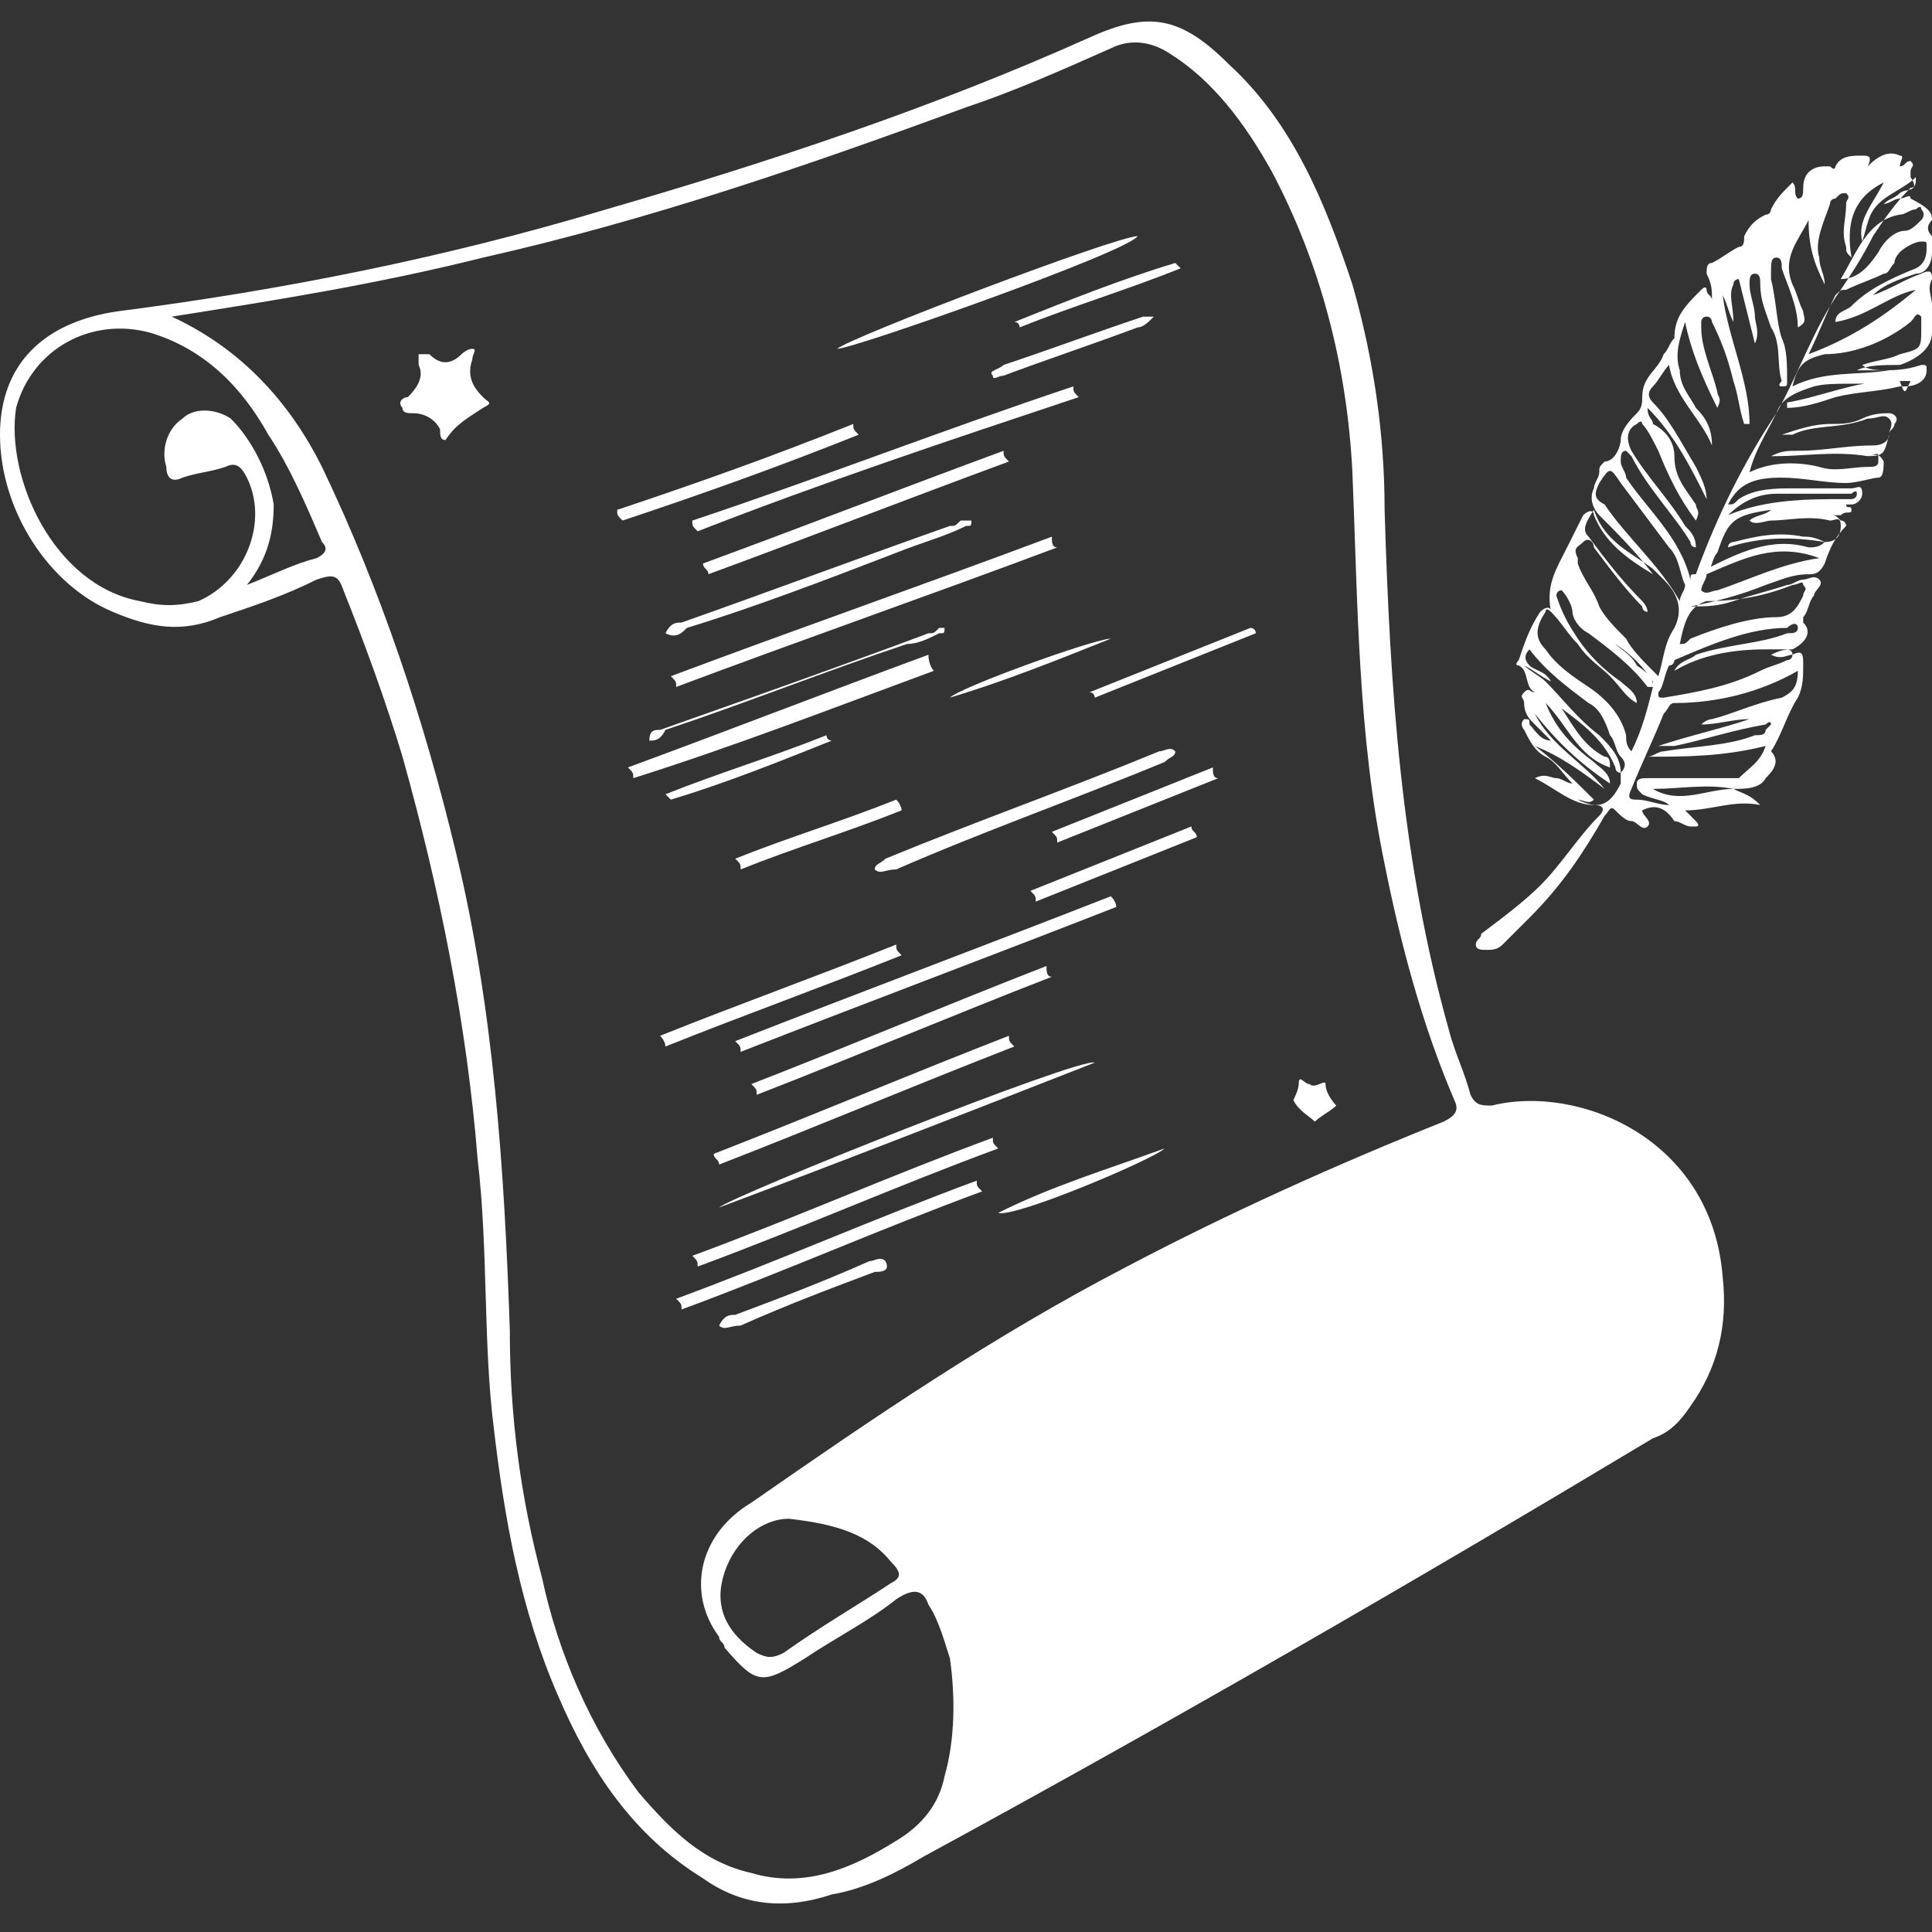 <?xml version="1.0" encoding="utf-8"?>
<!-- Generator: Adobe Illustrator 27.5.0, SVG Export Plug-In . SVG Version: 6.00 Build 0)  -->
<svg version="1.1" id="Calque_1" xmlns="http://www.w3.org/2000/svg" xmlns:xlink="http://www.w3.org/1999/xlink" x="0px" y="0px"
	 viewBox="0 0 36 36" style="enable-background:new 0 0 36 36;" xml:space="preserve">
<rect x="0" y="0" width="36" height="36" fill="#333333" stroke="none"/>
<style type="text/css">
	.st0{fill:#FFFFFF;}
	.st1{fill:none;stroke:#FFFFFF;stroke-width:0.25;stroke-miterlimit:10;}
</style>
<g>
	<g>
		<path class="st0" d="M35.6,7.1c-0.2,0-0.3,0-0.4,0c-0.5,0.1-1,0-1.4,0.1c-0.3,0.1-0.6,0.2-0.7,0.5c-0.2,0.4-0.4,0.7-0.5,1.1
			c0,0,0,0,0,0c0.4-0.2,0.9-0.2,1.3-0.1c0.3,0.1,0.6,0,0.9,0c0.1,0,0.2,0,0.2-0.1C35,8.6,35,8.6,35,8.5c0-0.1-0.1,0-0.2,0
			c-0.6-0.1-1.2,0-1.7,0c0,0-0.1,0-0.1,0c0.2-0.1,0.3-0.1,0.5-0.1c0.5,0,0.9-0.1,1.4-0.1c0.2,0,0.3-0.1,0.3-0.2c0,0,0,0,0,0
			c0-0.1,0.1-0.2,0-0.3c-0.1-0.1-0.2,0-0.4,0c-0.5,0.2-1,0.1-1.4,0.3c-0.1,0-0.1,0-0.2,0c0.3-0.1,0.6-0.2,0.9-0.2
			c0.2,0,0.4,0,0.6-0.1c0.2-0.1,0.4-0.1,0.5-0.1c0.1,0,0.2,0.1,0.1,0.2c0,0.1-0.1,0.1-0.1,0.2c-0.1,0.4-0.1,0.4-0.5,0.4
			c0,0,0.1,0,0.1,0c0.1,0,0.2-0.1,0.3,0.1c0,0.1,0,0.3-0.1,0.3C34.9,8.9,34.6,9,34.4,9c-0.4,0-0.8-0.1-1.2-0.1c-0.5,0-0.8,0.1-1,0.5
			c0.1,0,0.1,0,0.2-0.1c0.3-0.2,0.7-0.2,1-0.2c0.4,0,0.7,0,1.1,0c0.1,0,0.2-0.1,0.2,0.1c0,0.1-0.1,0.2-0.2,0.2c0,0-0.1,0-0.1,0
			c0,0.1,0.1,0,0.1,0.1c0,0.1-0.1,0-0.2,0.1c-0.1,0-0.1,0-0.2,0c0.1,0,0.1,0,0.2,0.1c0.1,0,0.1,0.1,0.1,0.1
			c-0.2,0.2-0.3,0.4-0.4,0.7c-0.1,0.2-0.2,0.2-0.3,0.2c-0.3,0-0.5,0.1-0.8,0.2c-0.5,0.2-0.9,0.3-1.4,0.4c0.3,0,0.5,0,0.8-0.1
			c0.3-0.1,0.7-0.2,1-0.3c0.1,0,0.2-0.1,0.3-0.1c0.1,0,0.2-0.1,0.3,0c0.1,0.1-0.1,0.2-0.1,0.3c-0.1,0.1-0.1,0.3-0.2,0.4
			c0,0,0,0.1,0,0.1c0.2,0.2,0,0.4-0.2,0.5c-0.1,0-0.2,0-0.4,0.1c0.2,0.1,0.3,0,0.4,0c0.2-0.1,0.2,0,0.2,0.2c0,0.2,0,0.4-0.1,0.6
			c-0.2,0.3-0.3,0.7-0.5,1c0,0,0,0,0,0c0.2,0.2,0,0.4-0.1,0.5c-0.1,0.2-0.4,0.2-0.6,0.2c0,0,0,0,0,0c0.2,0.1,0.3,0.1,0.5,0.3
			c-0.5-0.1-0.9,0.1-1.4,0.1c0.1,0.1,0.1,0.1,0.2,0.2c0,0,0.1,0.1,0,0.1c0,0-0.1,0-0.1,0c-0.1,0-0.2-0.1-0.3-0.1
			C31,15,30.8,15,30.6,15.1c0,0.1,0.2,0.2,0.1,0.3c-0.1,0.1-0.2-0.1-0.3-0.1c-0.1,0-0.2-0.1-0.3-0.2c-0.1-0.1-0.1,0-0.2,0.1
			c-0.4,0.7-0.8,1.3-1.4,1.9c-0.2,0.2-0.3,0.3-0.5,0.5c-0.1,0.1-0.2,0.1-0.3,0.1c-0.1,0-0.2,0-0.2-0.1c0-0.1,0.1-0.1,0.1-0.2
			c0.4-0.3,0.8-0.6,1.1-0.9c0.4-0.4,0.7-0.9,1.1-1.3c0.1-0.1,0.1-0.2-0.1-0.2c-0.4,0-0.7-0.3-1.1-0.5c0.2-0.1,0.3,0,0.4,0
			c0.1,0,0.2,0.1,0.3,0.1c-0.2-0.2-0.3-0.4-0.5-0.5c-0.2-0.1-0.3-0.3-0.4-0.5c0,0-0.1-0.1,0-0.2c0.1,0,0.1,0,0.1,0.1
			c0.1,0.1,0.2,0.3,0.4,0.3c0,0,0,0,0,0c-0.1-0.1-0.2-0.2-0.3-0.3c-0.1-0.1-0.2-0.2-0.2-0.4c0-0.1-0.1-0.1,0-0.2
			c0.1-0.1,0.1,0,0.2,0c-0.2-0.1-0.1-0.4-0.3-0.5c-0.1,0,0-0.1,0-0.1c0.1-0.3,0.2-0.6,0.4-0.9c0.1-0.1,0.2-0.1,0.2,0
			c-0.1-0.5,0.1-0.8,0.3-1.2c0.1-0.2,0.2-0.4,0.3-0.6c0.1-0.1,0.2-0.1,0.2,0c0.2,0.5,0.6,0.8,1.1,1.1c-0.3-0.4-0.7-0.8-1-1.1
			c-0.1-0.1-0.2-0.3-0.1-0.5c0-0.1,0.1-0.2,0.1-0.3c0-0.1,0-0.1,0.1-0.2c0.2,0,0.3-0.3,0.3-0.4c0-0.2,0.2-0.4,0.3-0.5
			c0.1-0.1,0.1-0.2,0.1-0.3c0-0.4,0.3-0.5,0.4-0.8c0.1-0.1,0.1-0.2,0.2-0.3c0-0.4,0.2-0.6,0.5-0.9c0.1-0.1,0.1,0,0.1,0
			c0,0.1,0.1,0.1,0.1,0.2c0-0.2,0-0.3-0.1-0.5c0-0.1,0-0.2,0.1-0.2c0.2-0.1,0.3-0.2,0.5-0.3c0.1,0,0.1-0.1,0.1-0.2
			c0.1-0.2,0.2-0.3,0.4-0.4c0.1,0,0.1-0.1,0.1-0.1c0.1-0.2,0.2-0.3,0.4-0.5c0.1,0.1,0,0.2,0.1,0.3c0.1,0,0.1-0.1,0.1-0.2
			c0-0.3,0.2-0.4,0.4-0.4c0,0,0.1,0,0.1,0c0.1,0.1,0.1,0,0.1,0c0.1-0.2,0.3-0.2,0.5-0.2c0.1,0,0.2,0,0.1,0.2
			c0.2-0.2,0.4-0.3,0.6-0.2c0.1,0,0,0.1,0,0.2c0.1,0,0.1-0.1,0.2-0.1c0.1,0.1,0,0.1,0,0.2c0,0,0,0.1,0,0.1c0.2,0.3-0.1,0.2-0.2,0.3
			c-0.1,0.1-0.2,0.1-0.3,0.2c0.1,0,0.2-0.1,0.3-0.1c0.1,0,0.2-0.1,0.2,0C36,3.9,36,4,36,4.1c-0.1,0.1-0.1,0.2,0,0.3
			c0,0.1,0,0.2,0,0.3c0,0.2-0.1,0.4-0.3,0.4c-0.3,0.1-0.6,0.2-0.8,0.4c0.3-0.1,0.6-0.3,0.9-0.4c0.2-0.1,0.2,0,0.2,0.1
			c-0.1,0.2,0,0.3,0,0.5c0,0.2,0,0.3,0,0.5c0,0.3-0.3,0.5-0.6,0.6c-0.3,0-0.6,0-0.8,0.1c0.1,0,0.2,0,0.4,0c0.3,0,0.5,0,0.8-0.1
			c0.1,0,0.1,0,0.1,0.1c0,0.2-0.2,0.3-0.4,0.3c0,0-0.1,0-0.1,0c-0.4,0.1-0.8,0.1-1.2,0.2c-0.3,0.1-0.6,0.2-0.9,0.2c0,0,0-0.1,0-0.1
			c0.6-0.1,1.3-0.4,1.9-0.4c0.1,0,0.1,0,0.2,0C35.5,7.4,35.5,7.3,35.6,7.1z M30.2,14.4c-0.1,0-0.1-0.1-0.1-0.1
			c-0.2-0.5-0.6-0.8-1-1.1c0.2,0.3,0.4,0.7,0.8,0.9c0.1,0,0.1,0.1,0.1,0.2c-0.6-0.2-0.8-0.8-1.2-1.2c0.2,0.5,0.5,0.8,0.9,1.1
			c0.1,0.1,0.3,0.2,0.3,0.4c-0.6-0.4-1-0.8-1.4-1.3c0.3,0.6,0.9,0.9,1.3,1.4c-0.4-0.3-0.8-0.6-1.3-0.8c0.4,0.3,0.8,0.7,1.1,1
			c-0.1,0.1-0.2,0-0.3,0c0.4,0.2,0.6,0.1,0.8-0.3C30.2,14.5,30.2,14.4,30.2,14.4c0.1-0.1,0.1-0.2,0-0.3c-0.1-0.1-0.1-0.3-0.2-0.4
			c-0.1-0.3-0.2-0.5-0.4-0.6c-0.4-0.3-0.8-0.6-1.1-1c-0.1,0.1-0.1,0.2,0,0.3c0.1,0.1,0.3,0.1,0.4,0.3c-0.2-0.1-0.3-0.2-0.5-0.3
			c0.1,0.1,0.3,0.2,0.4,0.3c0.3,0.3,0.6,0.7,1,1C30,13.9,30.2,14.1,30.2,14.4z M31.4,6c-0.1,0.3-0.2,0.6-0.1,0.9
			c0,0.3,0.2,0.5,0.3,0.7c0.2,0.2,0.3,0.4,0.3,0.7c-0.2-0.5-0.7-0.9-0.8-1.5c-0.1,0.1-0.2,0.3-0.3,0.4c-0.1,0.1-0.1,0.2,0,0.3
			c0.3,0.3,0.5,0.7,0.8,1.2c0.1,0.2,0.2,0.4,0.2,0.6c-0.3-0.6-0.6-1.2-1.1-1.7c0,0.2,0.1,0.2,0.1,0.3C31,8,31.2,8.2,31.2,8.5
			c0,0.4,0.2,0.6,0.4,0.9c0,0.1,0.1,0.1,0,0.3c-0.3-0.4-0.5-0.8-0.7-1.3c-0.1-0.2-0.2-0.4-0.3-0.5c0,0,0-0.1-0.1,0
			c-0.2,0.1-0.2,0.3-0.1,0.5c0.3,0.5,0.7,0.9,1,1.4c0.1,0.1,0.2,0.2,0.2,0.4c0,0-0.1,0-0.1-0.1c-0.3-0.5-0.8-1-1.1-1.6
			c0,0-0.1-0.1-0.1-0.1c-0.1,0-0.1,0.1-0.1,0.2c0,0.1,0.1,0.2,0.1,0.3c0.4,0.6,1,1.1,1.2,1.9c0-0.1,0-0.1,0.1-0.1
			c0.4-1.1,0.9-2.1,1.5-3c0.4-0.7,0.7-1.6,1.2-2.3c0.2-0.3,0.4-0.6,0.6-1c0.2-0.3,0.4-0.6,0.7-0.9c0.1,0,0.1-0.1,0.1-0.2
			c-0.2,0.2-0.5,0.3-0.7,0.5c-0.2,0.2-0.2,0.4-0.3,0.7c-0.1-0.4,0.2-0.7,0.4-1.1c-0.6,0.3-0.7,0.8-0.6,1.4c-0.1-0.1-0.1-0.1-0.1-0.2
			c-0.1-0.3,0-0.5,0-0.8c0-0.1,0.1-0.1,0-0.2c-0.1,0-0.1,0-0.2,0.1c0,0-0.1,0-0.1,0.1c-0.1,0.3-0.3,0.7-0.2,1c0,0.2,0.1,0.3,0.1,0.5
			c-0.2-0.4-0.3-0.7-0.3-1.2c-0.2,0.4-0.5,0.7-0.3,1.2c0.1,0.2,0.1,0.3,0.2,0.5c0,0.1,0.1,0.2-0.1,0.3c0-0.4-0.2-0.8-0.3-1.1
			c0-0.1,0-0.2-0.1-0.2c-0.1,0-0.1,0.1-0.1,0.3c0,0,0,0.1,0,0.1c0.1,0.4,0.1,0.8,0.2,1.1c0.1,0.2,0.1,0.5,0.1,0.8
			c0,0.1,0,0.1-0.1,0.1c-0.1,0,0-0.1,0-0.1c-0.1-0.3,0-0.7-0.2-1c-0.1-0.3-0.2-0.5-0.2-0.8c0-0.1,0-0.2-0.1-0.2
			c-0.1,0-0.1,0.1-0.1,0.2c0,0.2,0.1,0.4,0.1,0.6c0,0.1,0.1,0.3,0,0.5c-0.1-0.4-0.2-0.8-0.3-1.2c0,0-0.1,0-0.1,0.1
			c-0.1,0.2,0,0.4,0,0.7c-0.1-0.2-0.1-0.3-0.2-0.5c0.1,0.8,0.5,1.6,0.5,2.4c0,0,0,0-0.1,0c-0.1-0.3-0.1-0.5-0.2-0.8
			c-0.1-0.4-0.2-0.7-0.4-1.1c0,0,0-0.1-0.1-0.1c-0.1,0-0.1,0.1-0.1,0.1c0,0,0,0.1,0,0.1c0,0.4,0.2,0.8,0.3,1.2c0,0.1,0.1,0.1,0,0.3
			C31.7,7,31.5,6.5,31.4,6z M30.9,12.6c0.1-0.3,0.1-0.6,0.3-0.9c0.2-0.4,0-0.7-0.2-0.9c-0.1-0.1-0.1-0.1-0.2-0.2
			c-0.4-0.3-0.9-0.5-1.1-1.1c-0.2,0.3-0.2,0.4-0.1,0.5c0.3,0.4,0.6,0.8,1,1.2c0,0,0.1,0.1,0.1,0.2c-0.1,0-0.1-0.1-0.1-0.1
			c-0.3-0.3-0.6-0.7-0.9-1.1c0-0.1-0.1-0.2-0.2-0.1c-0.1,0.1-0.2,0.1-0.1,0.3c0,0,0,0.1,0,0.1c0.1,0.3,0.3,0.5,0.4,0.8
			c0.1,0.2,0.3,0.4,0.5,0.6C30.4,12.1,30.6,12.3,30.9,12.6z M32.9,13.9c-0.8,0.2-1.5,0.2-2.2,0.2c0.1,0,0.2-0.1,0.3-0.1
			c0.6-0.1,1.2-0.1,1.7-0.3c0.1,0,0.2,0,0.2-0.1c0,0,0.1-0.1,0.1-0.1c0-0.1-0.1,0-0.1,0c-0.6,0.1-1.2,0.3-1.7,0.4
			c-0.1,0-0.2,0-0.3,0c0.6-0.2,1.1-0.3,1.7-0.5c-0.3,0-0.6,0.1-0.9,0.1c0.1-0.1,0.2-0.1,0.2-0.1c0.4-0.1,0.8-0.3,1.3-0.4
			c0.2-0.1,0.3-0.2,0.3-0.5c-0.7,0.4-1.5,0.6-2.3,0.6c-0.1,0-0.1,0.1-0.2,0.2c-0.2,0.5-0.4,0.9-0.6,1.4c-0.1,0.2,0,0.2,0.1,0.2
			c0.2,0,0.4,0.1,0.6,0.1c-0.1-0.1-0.3-0.1-0.5-0.2c-0.1-0.1-0.1-0.1-0.1-0.2c0-0.1,0.1-0.1,0.2-0.1c0.1,0,0.3,0,0.4,0
			c0.4,0,0.9,0,1.3,0C32.6,14.3,32.8,14.2,32.9,13.9z M30.5,13.1c-0.2-0.1-0.3-0.3-0.5-0.5c-0.2-0.2-0.4-0.3-0.6-0.6
			c-0.2-0.2-0.3-0.4-0.5-0.6c0,0-0.1-0.1-0.1,0c-0.2,0.3-0.2,0.5,0,0.7c0.2,0.3,0.5,0.5,0.8,0.7c0.3,0.2,0.6,0.5,0.7,0.9
			c0,0.1,0,0.2,0.1,0.3c0.2-0.4,0.3-0.8,0.4-1.2c0-0.1,0-0.1,0-0.1c-0.2-0.3-0.4-0.5-0.7-0.7c0.1,0.1,0.3,0.2,0.4,0.4
			c0.3,0.2,0.3,0.3,0.3,0.4c0,0,0,0-0.1,0c-0.3-0.4-0.7-0.7-1.1-1c-0.2-0.1-0.3-0.3-0.3-0.4c0-0.1-0.1-0.3-0.2-0.4
			C29,11,29,11.1,29,11.1c0.1,0.3,0.2,0.5,0.4,0.8c0.2,0.3,0.5,0.6,0.8,0.8C30.3,12.8,30.5,12.9,30.5,13.1z M32.2,10.2
			c0-0.1,0.1-0.1,0.1-0.1c0.4-0.1,0.8-0.2,1.3-0.1c0.1,0,0.2,0,0.4,0.1c0.2,0,0.3-0.1,0.3-0.3c0-0.2-0.1-0.1-0.2-0.1
			c-0.4-0.1-0.8,0-1.1,0c-0.1,0-0.3,0.1-0.4,0c0.1-0.1,0.3-0.1,0.4-0.2c-0.7,0.1-0.8,0.2-1,0.8c-0.1,0.1-0.1,0.3-0.2,0.4
			c0,0.1-0.1,0.2-0.1,0.3c0.1,0.1,0.2,0,0.3,0c0.6-0.2,1.2-0.5,1.9-0.6c-0.8-0.3-1.4,0-2.1,0.3c0-0.1,0-0.1,0-0.1
			c0.6-0.3,1.2-0.6,1.9-0.4c0.1,0,0.2,0,0.3-0.1C33.4,10,32.8,10,32.2,10.2z M31.2,12.5c0.1-0.2,0.3-0.2,0.4-0.3
			c0.6-0.2,1.2-0.2,1.7-0.4c0.1,0,0.2,0,0.2-0.1c0-0.1-0.1-0.1-0.2,0c-0.7,0-1.4,0.3-2.1,0.6c0,0,0,0.1-0.1,0.1
			c-0.1,0.2-0.1,0.4-0.2,0.5c0,0.1,0,0.1,0.1,0.1c0.6-0.1,1.2-0.2,1.8-0.5c0.2-0.1,0.3-0.1,0.5-0.2c0.1,0,0.1-0.1,0.1-0.1
			c0-0.1-0.1-0.1-0.1-0.1c-0.1,0-0.3,0-0.4,0C32.3,12.1,31.7,12.2,31.2,12.5z M35.7,5.4c-0.5,0.1-0.9,0.5-1.5,0.6
			c0-0.2,0.2-0.2,0.3-0.3c0.3-0.3,0.7-0.5,1.2-0.7c0.2-0.1,0.2-0.3,0.2-0.4c0-0.1,0-0.1-0.1-0.1c-0.1,0-0.3,0.1-0.4,0.2
			c0,0-0.1,0.1-0.1,0.2c-0.1,0.1-0.1,0.2-0.2,0.2c-0.2,0.1-0.5,0.2-0.7,0.3c-0.1,0-0.1,0-0.2,0.1c-0.2,0.4-0.3,0.7-0.5,1.1
			C34.5,6.3,35.1,5.9,35.7,5.4z M31.3,11.2c0-0.1,0.1-0.2,0.1-0.3c-0.1-0.2-0.1-0.5-0.3-0.7c-0.3-0.4-0.6-0.8-0.9-1.2
			C30,8.7,30,8.7,29.8,9c0,0,0,0,0,0c-0.1,0.2-0.1,0.3,0.1,0.4C30.3,10,30.9,10.5,31.3,11.2z M31.3,12c0.1,0,0.1,0,0.2-0.1
			c0.5-0.2,1.1-0.4,1.6-0.4c0.3,0,0.4-0.2,0.5-0.4c0-0.1,0.1-0.1,0-0.2c0-0.1-0.1,0-0.2,0c-0.5,0.2-1,0.3-1.6,0.3
			C31.5,11.3,31.4,11.5,31.3,12C31.3,11.9,31.3,11.9,31.3,12z M33.4,7.2C34,6.9,34.6,7,35.2,6.9c-0.2,0-0.4,0-0.5-0.1
			c0.3-0.1,0.5-0.1,0.7-0.2c0.4-0.1,0.4-0.1,0.4-0.5c0-0.1,0-0.1,0-0.2c-0.1-0.1-0.1,0-0.2,0.1c-0.5,0.4-1.1,0.6-1.6,0.6
			C33.6,6.7,33.5,6.8,33.4,7.2z M34.3,5.2c0.3,0,0.5-0.2,0.7-0.5c0.1-0.2,0.3-0.4,0.5-0.4c0.1,0,0.2-0.1,0.3-0.2c0,0,0.1-0.1,0-0.2
			c0-0.1-0.1,0-0.1,0c-0.1,0-0.2,0.1-0.3,0.1C34.8,4.1,34.6,4.7,34.3,5.2z M32.2,9.6c0.7-0.3,1.5-0.3,2.2-0.3c0,0,0.1,0,0.1,0
			c0,0,0.1,0,0.1-0.1c0-0.1-0.1,0-0.1,0c-0.5,0-1,0-1.4,0C32.7,9.2,32.4,9.4,32.2,9.6z M30.8,14.7c0.5,0.3,1,0,1.5,0
			C31.8,14.6,31.3,14.7,30.8,14.7z"/>
	</g>
	<g>
		<path class="st0" d="M0,8.1c0-1.3,0.8-2.1,2.2-2.3c3.1-0.4,6.1-1,9.1-1.9c3.1-0.9,6.1-1.9,9-3.2c1.1-0.5,1.7-0.4,2.6,0.5
			c1.2,1.1,1.8,2.6,2.3,4.1c0.4,1.4,0.6,2.8,0.6,4.2c0.1,3.3,0.3,6.5,1.2,9.7c0.1,0.4,0.3,0.8,0.4,1.2c0.1,0.2,0.2,0.2,0.4,0.2
			c1.6-0.4,4.1,0.6,4.3,3.2c0.1,0.9-0.1,1.7-0.6,2.4c-0.2,0.3-0.4,0.5-0.7,0.6c-4.5,2.7-9,5.3-13.6,7.8c-0.5,0.3-1.1,0.6-1.7,0.7
			c-0.9,0.3-1.7,0.2-2.4-0.3c-1.3-0.8-2.1-2-2.7-3.4c-0.7-1.6-1-3.3-1.2-5C9,25,9.1,23.3,8.9,21.6c-0.2-2.5-0.7-5-1.4-7.5
			C7.2,13.1,6.8,12,6.4,11c-0.1-0.3-0.2-0.3-0.5-0.2c-0.6,0.3-1.2,0.5-1.8,0.7c-0.7,0.3-1.3,0.2-2-0.1C0.9,10.9,0,9.5,0,8.1z
			 M3.2,5.9C3.2,5.9,3.2,6,3.2,5.9C4.5,6.5,5.4,7.5,6,8.7c1.1,2.3,1.9,4.7,2.5,7.2c0.7,2.9,0.9,5.9,1,8.9c0,1.6,0.2,3.1,0.6,4.6
			c0.3,1.4,0.9,2.8,1.8,4c0.6,0.7,1.2,1.3,2.1,1.5c1,0.3,1.9-0.1,2.7-0.6c0.5-0.3,0.8-0.7,0.9-1.2c0.2-0.7,0.2-1.5,0.1-2.2
			c-0.1-0.3-0.2-0.7-0.4-1c-0.1-0.3-0.3-0.3-0.6-0.1c-0.5,0.4-1.1,0.7-1.7,1.1c-0.8,0.5-0.9,0.5-1.5-0.2c0-0.1-0.1-0.1-0.1-0.2
			c-0.6-0.8-0.4-1.9,0.6-2.5c2.3-1.6,4.5-3.1,7-4.4c1.9-1,3.9-1.9,5.9-2.7c0.2-0.1,0.3-0.2,0.2-0.4c-0.6-1.4-1-2.9-1.3-4.4
			c-0.5-2.4-0.5-4.9-0.6-7.3c-0.1-2-0.6-3.9-1.5-5.6c-0.5-0.9-1.1-1.7-1.9-2.2c-0.3-0.2-0.7-0.3-1.1-0.1C19.8,1.3,18.9,1.7,18,2
			c-3,1.1-5.9,2.1-9,2.8C7,5.3,5.1,5.6,3.2,5.9z M4.6,10.9c0.5-0.2,0.9-0.4,1.3-0.5c0.2-0.1,0.2-0.2,0.1-0.3c-0.3-0.7-0.6-1.4-1-2
			C4.5,7.2,3.8,6.5,2.8,6.2C1.7,5.9,0.6,6.5,0.3,7.6C0.1,8.9,1,10.9,2.6,11.2c0.4,0.1,0.7,0.1,1.1,0C4.6,10.8,5,9.7,4.6,8.9
			C4.5,8.7,4.4,8.6,4.2,8.7C3.9,8.8,3.7,8.8,3.4,8.9C3.2,9,3.1,8.9,3.1,8.7C3,8.4,3.1,8,3.4,7.8c0.2-0.2,0.6-0.2,0.9,0
			C4.7,8.2,5,8.8,5.1,9.4C5.1,9.9,5,10.4,4.6,10.9z M14.7,28.3c-0.5,0-1,0.4-1.2,1c-0.2,0.6,0,1.1,0.6,1.5c0.2,0.1,0.3,0.1,0.5,0
			c0.7-0.5,1.4-0.9,2-1.3c0.2-0.1,0.2-0.2,0-0.4C16.2,28.6,15.6,28.4,14.7,28.3z"/>
		<path class="st0" d="M8.3,8.2C8.2,8.2,8.2,8.1,8.2,8C8.1,7.8,7.9,7.7,7.7,7.7c-0.1,0-0.2,0-0.2-0.1c-0.1-0.1,0-0.2,0.1-0.2
			c0.2-0.2,0.3-0.4,0.2-0.6c0-0.1,0-0.1,0-0.2c0.1,0,0.1,0,0.2,0c0.2,0.2,0.4,0.2,0.6,0c0,0,0.1-0.1,0.2-0.1c0.1,0,0,0.1,0,0.2
			C8.7,7,8.8,7.2,9,7.4c0.1,0.1,0.2,0.1,0,0.2C8.7,7.8,8.5,7.9,8.3,8.2z"/>
		<path class="st0" d="M19.7,10.2c-2.4,0.9-4.7,1.7-7.1,2.6c0-0.1,0-0.1-0.1-0.2c2.4-0.9,4.7-1.7,7.1-2.6
			C19.6,10.1,19.6,10.2,19.7,10.2z"/>
		<path class="st0" d="M12.9,9.7C15.3,8.9,17.6,8,20,7.2c0,0.1,0,0.1,0.1,0.2C17.7,8.2,15.3,9,13,9.9C12.9,9.8,12.9,9.8,12.9,9.7z"
			/>
		<path class="st0" d="M20.8,16.9c-2.3,0.9-4.7,1.8-7,2.7c0-0.1,0-0.1-0.1-0.2c2.3-0.9,4.7-1.8,7-2.7C20.8,16.8,20.8,16.9,20.8,16.9
			z"/>
		<path class="st0" d="M13.4,22.5c0.2-0.2,6.7-2.8,7-2.7C18.1,20.7,15.8,21.6,13.4,22.5z"/>
		<path class="st0" d="M12.1,13.8c0-0.2,0.1-0.2,0.2-0.2c1.7-0.6,3.4-1.2,5-1.8c0.1,0,0.1,0,0.2-0.1c0.1,0,0.1,0,0.1,0
			c0,0.1,0,0.1-0.1,0.1c-0.2,0.1-0.4,0.2-0.6,0.2c-1.5,0.5-3,1.1-4.5,1.6C12.3,13.8,12.2,13.8,12.1,13.8z"/>
		<path class="st0" d="M17.4,12.5c-1.9,0.7-3.7,1.4-5.6,2c0-0.1,0-0.1-0.1-0.2c1.9-0.7,3.7-1.4,5.6-2.1
			C17.3,12.4,17.4,12.5,17.4,12.5z"/>
		<path class="st0" d="M15.6,6.5c0.2-0.2,5.2-2.1,5.6-2.1C21,4.7,15.9,6.5,15.6,6.5z"/>
		<path class="st0" d="M13.1,10.5c1.9-0.7,3.7-1.4,5.6-2.1c0,0.1,0,0.1,0.1,0.2c-1.9,0.7-3.7,1.4-5.6,2.1
			C13.2,10.6,13.1,10.6,13.1,10.5z"/>
		<path class="st0" d="M12.9,23.4c1.9-0.7,3.7-1.5,5.6-2.2c0,0.1,0,0.1,0.1,0.2c-1.9,0.7-3.7,1.5-5.6,2.2C13,23.5,13,23.5,12.9,23.4
			z"/>
		<path class="st0" d="M18.3,22.2c-1.9,0.7-3.7,1.5-5.6,2.2c0-0.1,0-0.1-0.1-0.2c1.9-0.7,3.7-1.5,5.6-2.2
			C18.2,22.1,18.2,22.1,18.3,22.2z"/>
		<path class="st0" d="M19.6,18.2c-1.8,0.7-3.7,1.5-5.5,2.2c0-0.1,0-0.1-0.1-0.2c1.8-0.7,3.7-1.5,5.5-2.2
			C19.5,18.1,19.5,18.2,19.6,18.2z"/>
		<path class="st0" d="M16.3,16.2c0-0.1,0.1-0.1,0.2-0.2c1.7-0.7,3.4-1.3,5.1-2c0.1,0,0.2-0.1,0.3,0c0,0.1-0.1,0.1-0.2,0.2
			c-1.7,0.7-3.4,1.3-5,2C16.5,16.2,16.4,16.3,16.3,16.2z"/>
		<path class="st0" d="M13.3,21.5c1.8-0.7,3.7-1.5,5.5-2.2c0,0.1,0,0.1,0.1,0.2c-1.8,0.7-3.7,1.5-5.5,2.2
			C13.4,21.6,13.3,21.6,13.3,21.5z"/>
		<path class="st0" d="M12.4,11.8c0.1-0.2,0.2-0.2,0.3-0.2c1.7-0.6,3.3-1.2,5-1.8c0.1,0,0.1,0,0.2-0.1c0.1,0,0.1,0,0.2,0
			c0,0.1,0,0.1-0.1,0.1c-0.4,0.2-0.8,0.3-1.3,0.5c-1.3,0.5-2.6,1-3.9,1.4C12.7,11.8,12.6,11.9,12.4,11.8z"/>
		<path class="st0" d="M12.3,19.3c1.5-0.6,2.9-1.1,4.4-1.7c0,0.1,0,0.1,0.1,0.2c-1.5,0.6-2.9,1.1-4.4,1.7
			C12.4,19.4,12.3,19.3,12.3,19.3z"/>
		<path class="st0" d="M11.5,9.5C13,9,14.4,8.5,15.9,7.9c0,0.1,0,0.1,0.1,0.2c-1.5,0.6-2.9,1.1-4.4,1.6C11.5,9.6,11.5,9.6,11.5,9.5z
			"/>
		<path class="st0" d="M20.7,11.9c-1,0.4-2,0.8-3,1.1C17.9,12.8,20.4,11.9,20.7,11.9z"/>
		<path class="st0" d="M23.4,11.8c-1,0.4-2,0.8-3,1.2c0,0,0-0.1-0.1-0.1c1-0.4,2-0.8,3-1.2C23.3,11.7,23.4,11.7,23.4,11.8z"/>
		<path class="st0" d="M12.4,14.8c1-0.4,2-0.7,3-1.1c0,0,0,0.1,0.1,0.1c-1,0.4-2,0.8-3,1.1C12.5,14.9,12.5,14.9,12.4,14.8z"/>
		<path class="st0" d="M22,5c-1,0.4-2,0.7-3,1.1c0,0,0-0.1-0.1-0.1c1-0.4,2-0.8,3-1.1C21.9,4.9,21.9,4.9,22,5z"/>
		<path class="st0" d="M18.6,22.6c1-0.5,2-0.8,3.1-1.2C21.5,21.6,18.9,22.7,18.6,22.6z"/>
		<path class="st0" d="M13.4,24.7c0.1-0.2,0.2-0.2,0.3-0.2c0.8-0.3,1.6-0.6,2.5-1c0.1,0,0.2-0.1,0.3,0c0.1,0.2-0.1,0.2-0.2,0.2
			c-0.8,0.3-1.6,0.6-2.5,1C13.6,24.7,13.5,24.8,13.4,24.7z"/>
		<path class="st0" d="M22.7,14.5c-1,0.4-2,0.8-3,1.2c0-0.1,0-0.1-0.1-0.2c1-0.4,2-0.8,3-1.2C22.6,14.4,22.6,14.5,22.7,14.5z"/>
		<path class="st0" d="M22.3,15.6c-1,0.4-2,0.8-3,1.2c0-0.1,0-0.1-0.1-0.2c1-0.4,2-0.8,3-1.2C22.2,15.5,22.3,15.5,22.3,15.6z"/>
		<path class="st0" d="M16.8,15.1c-1,0.4-2,0.7-3,1.1c0-0.1,0-0.1-0.1-0.2c1-0.4,2-0.7,3-1.1C16.8,15,16.8,15.1,16.8,15.1z"/>
		<path class="st0" d="M21.5,5.9c-0.1,0.1-0.2,0.2-0.3,0.2c-0.8,0.3-1.7,0.6-2.5,0.9c-0.1,0-0.2,0.1-0.2,0c-0.1-0.1,0.1-0.1,0.2-0.2
			c0.9-0.3,1.7-0.6,2.6-0.9C21.3,5.9,21.4,5.9,21.5,5.9z"/>
		<path class="st0" d="M24.4,20.2c0.1,0.1,0.3-0.1,0.3,0c0,0.2,0.2,0.4,0.2,0.4c-0.1,0.1-0.3,0.2-0.4,0.3c-0.1-0.1-0.3-0.2-0.4-0.4
			c0,0,0.1-0.2,0.1-0.3C24.2,20,24.3,20.2,24.4,20.2z"/>
	</g>
</g>
</svg>
